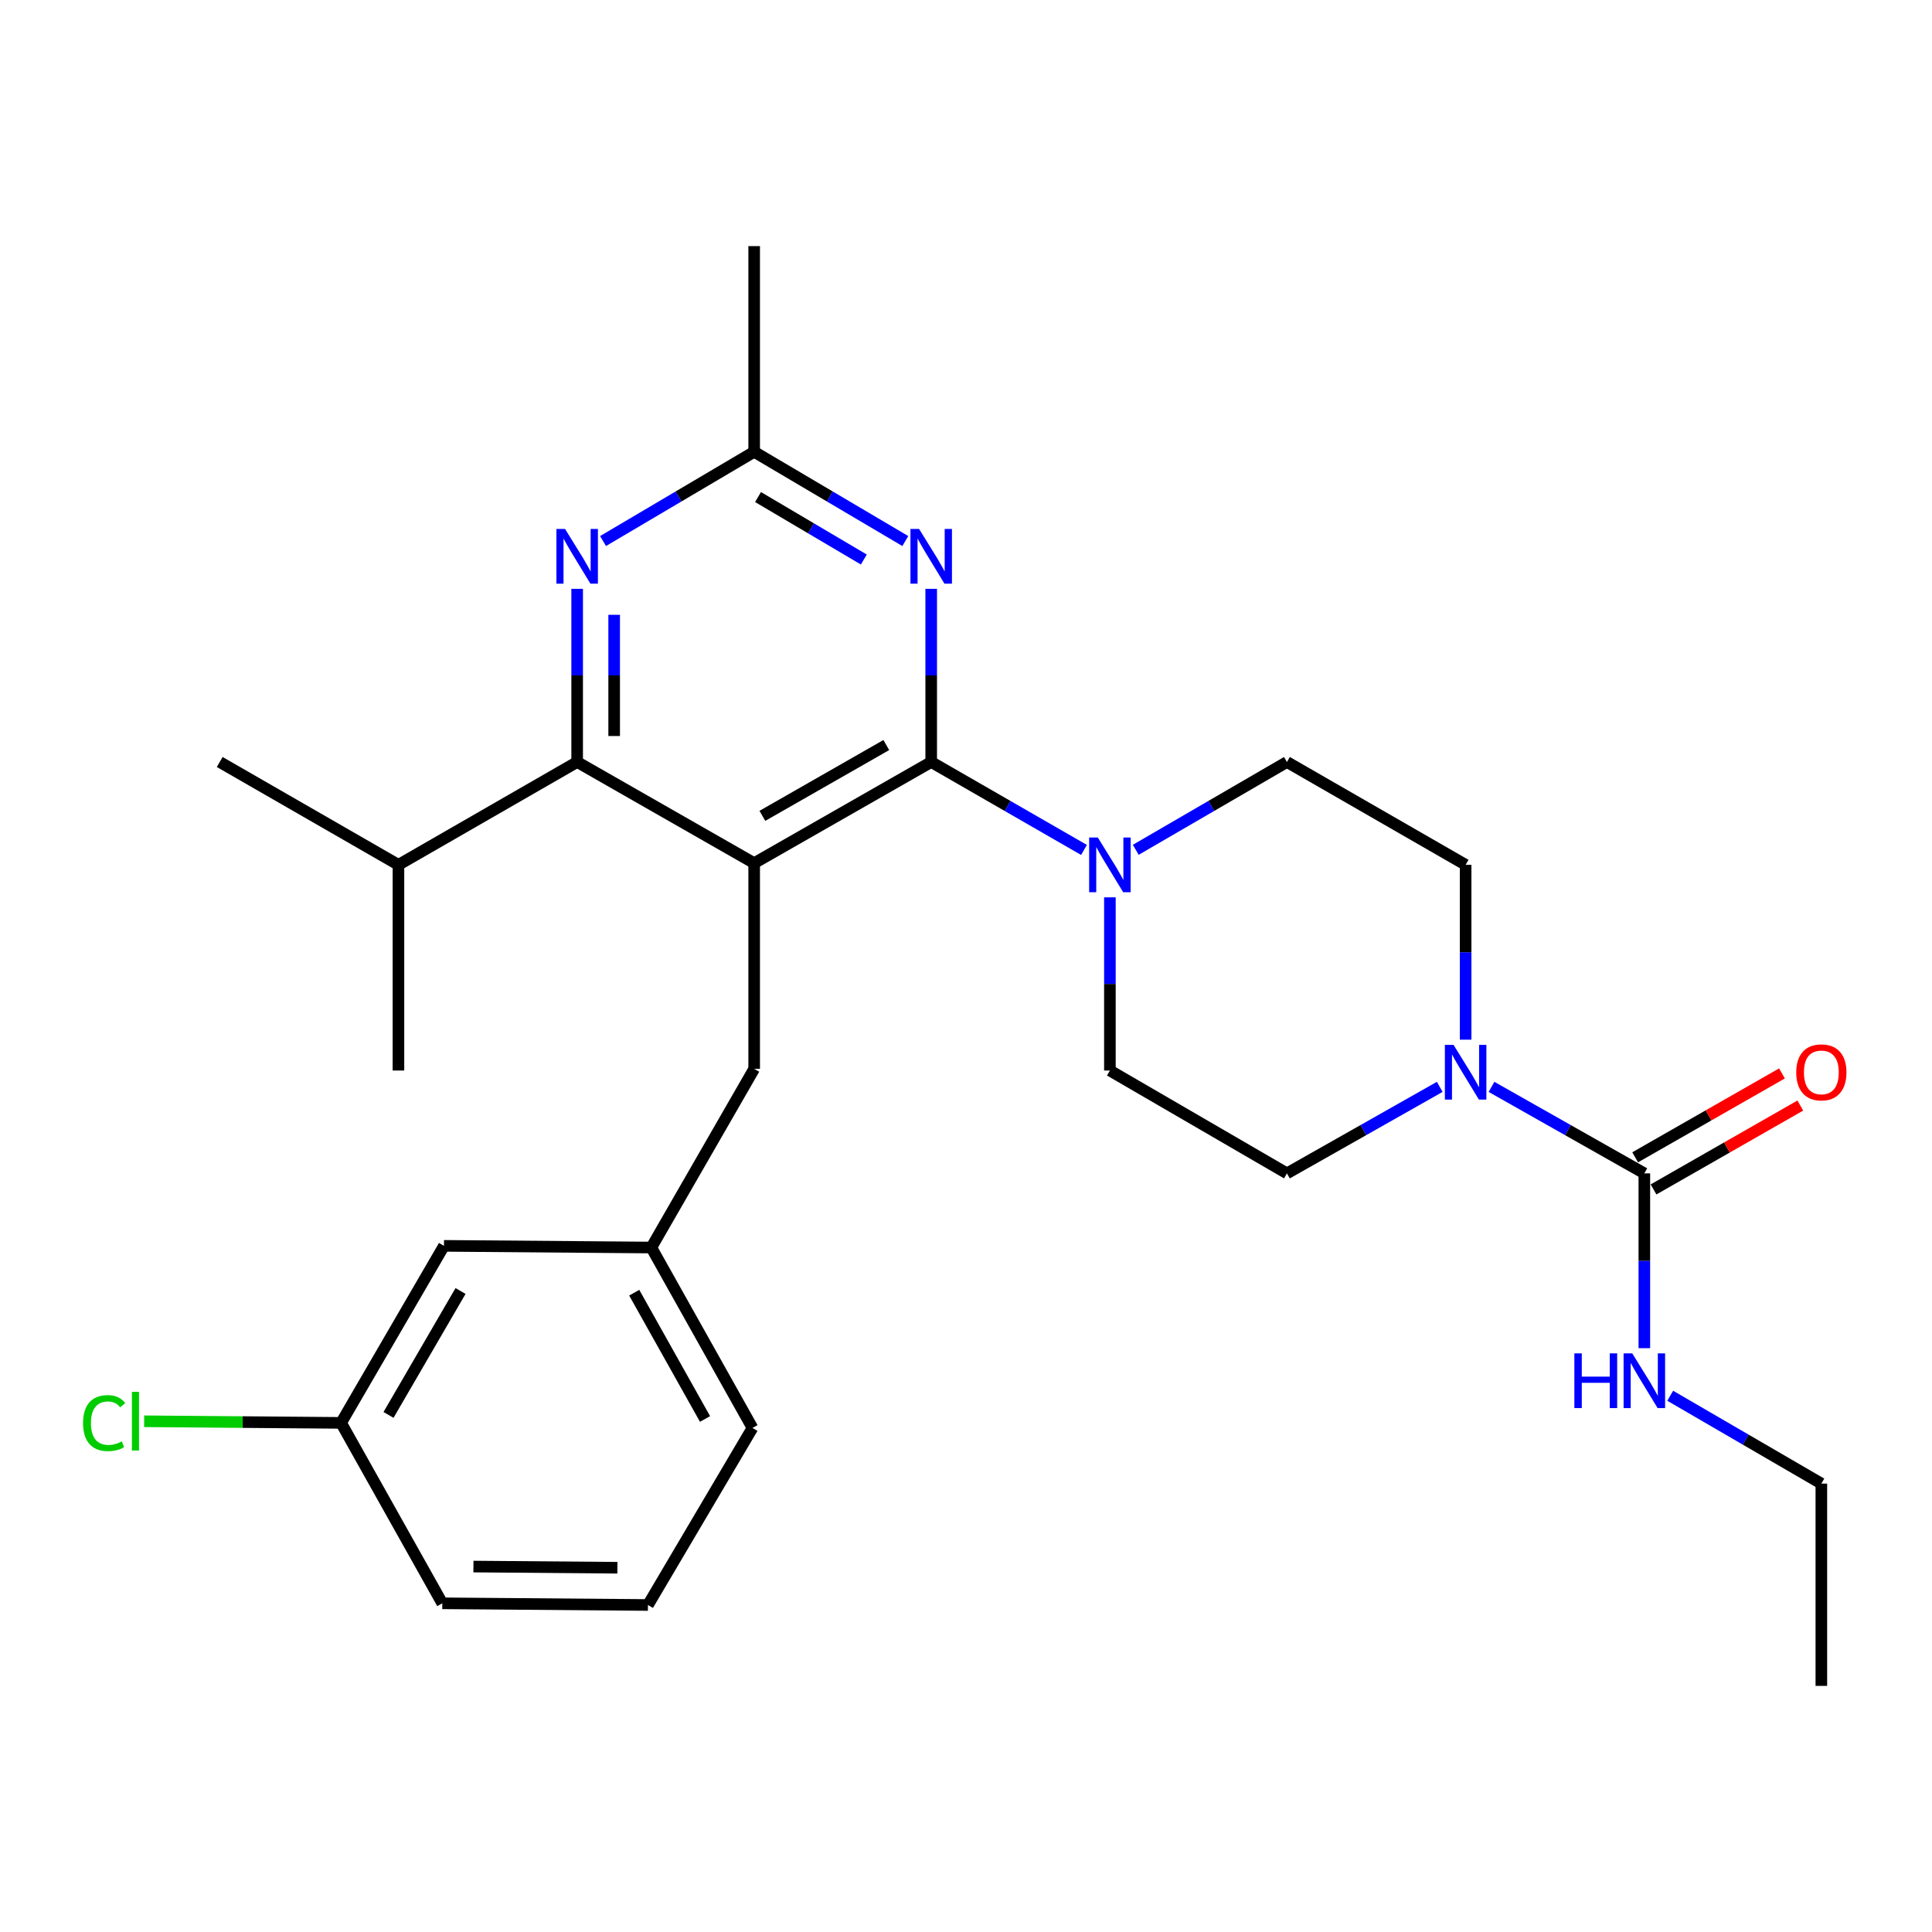 <?xml version='1.0' encoding='iso-8859-1'?>
<svg version='1.1' baseProfile='full'
              xmlns='http://www.w3.org/2000/svg'
                      xmlns:rdkit='http://www.rdkit.org/xml'
                      xmlns:xlink='http://www.w3.org/1999/xlink'
                  xml:space='preserve'
width='1000px' height='1000px' viewBox='0 0 1000 1000'>
<!-- END OF HEADER -->
<rect style='opacity:1.0;fill:#FFFFFF;stroke:none' width='1000' height='1000' x='0' y='0'> </rect>
<path class='bond-0' d='M 851.108,697.817 L 851.108,652.576' style='fill:none;fill-rule:evenodd;stroke:#0000FF;stroke-width:6px;stroke-linecap:butt;stroke-linejoin:miter;stroke-opacity:1' />
<path class='bond-0' d='M 851.108,652.576 L 851.108,607.335' style='fill:none;fill-rule:evenodd;stroke:#000000;stroke-width:6px;stroke-linecap:butt;stroke-linejoin:miter;stroke-opacity:1' />
<path class='bond-1' d='M 864.497,722.442 L 903.613,745.177' style='fill:none;fill-rule:evenodd;stroke:#0000FF;stroke-width:6px;stroke-linecap:butt;stroke-linejoin:miter;stroke-opacity:1' />
<path class='bond-1' d='M 903.613,745.177 L 942.728,767.913' style='fill:none;fill-rule:evenodd;stroke:#000000;stroke-width:6px;stroke-linecap:butt;stroke-linejoin:miter;stroke-opacity:1' />
<path class='bond-2' d='M 855.859,615.649 L 893.85,593.938' style='fill:none;fill-rule:evenodd;stroke:#000000;stroke-width:6px;stroke-linecap:butt;stroke-linejoin:miter;stroke-opacity:1' />
<path class='bond-2' d='M 893.85,593.938 L 931.841,572.227' style='fill:none;fill-rule:evenodd;stroke:#FF0000;stroke-width:6px;stroke-linecap:butt;stroke-linejoin:miter;stroke-opacity:1' />
<path class='bond-2' d='M 846.357,599.021 L 884.348,577.31' style='fill:none;fill-rule:evenodd;stroke:#000000;stroke-width:6px;stroke-linecap:butt;stroke-linejoin:miter;stroke-opacity:1' />
<path class='bond-2' d='M 884.348,577.31 L 922.339,555.599' style='fill:none;fill-rule:evenodd;stroke:#FF0000;stroke-width:6px;stroke-linecap:butt;stroke-linejoin:miter;stroke-opacity:1' />
<path class='bond-3' d='M 851.108,607.335 L 811.555,584.947' style='fill:none;fill-rule:evenodd;stroke:#000000;stroke-width:6px;stroke-linecap:butt;stroke-linejoin:miter;stroke-opacity:1' />
<path class='bond-3' d='M 811.555,584.947 L 772.002,562.56' style='fill:none;fill-rule:evenodd;stroke:#0000FF;stroke-width:6px;stroke-linecap:butt;stroke-linejoin:miter;stroke-opacity:1' />
<path class='bond-4' d='M 758.605,538.133 L 758.605,492.887' style='fill:none;fill-rule:evenodd;stroke:#0000FF;stroke-width:6px;stroke-linecap:butt;stroke-linejoin:miter;stroke-opacity:1' />
<path class='bond-4' d='M 758.605,492.887 L 758.605,447.641' style='fill:none;fill-rule:evenodd;stroke:#000000;stroke-width:6px;stroke-linecap:butt;stroke-linejoin:miter;stroke-opacity:1' />
<path class='bond-5' d='M 745.207,562.56 L 705.66,584.948' style='fill:none;fill-rule:evenodd;stroke:#0000FF;stroke-width:6px;stroke-linecap:butt;stroke-linejoin:miter;stroke-opacity:1' />
<path class='bond-5' d='M 705.66,584.948 L 666.112,607.335' style='fill:none;fill-rule:evenodd;stroke:#000000;stroke-width:6px;stroke-linecap:butt;stroke-linejoin:miter;stroke-opacity:1' />
<path class='bond-6' d='M 942.728,767.913 L 942.728,872.609' style='fill:none;fill-rule:evenodd;stroke:#000000;stroke-width:6px;stroke-linecap:butt;stroke-linejoin:miter;stroke-opacity:1' />
<path class='bond-7' d='M 390.358,553.231 L 337.126,645.724' style='fill:none;fill-rule:evenodd;stroke:#000000;stroke-width:6px;stroke-linecap:butt;stroke-linejoin:miter;stroke-opacity:1' />
<path class='bond-8' d='M 390.358,553.231 L 390.358,446.769' style='fill:none;fill-rule:evenodd;stroke:#000000;stroke-width:6px;stroke-linecap:butt;stroke-linejoin:miter;stroke-opacity:1' />
<path class='bond-9' d='M 390.358,446.769 L 298.738,394.41' style='fill:none;fill-rule:evenodd;stroke:#000000;stroke-width:6px;stroke-linecap:butt;stroke-linejoin:miter;stroke-opacity:1' />
<path class='bond-10' d='M 390.358,446.769 L 481.989,394.41' style='fill:none;fill-rule:evenodd;stroke:#000000;stroke-width:6px;stroke-linecap:butt;stroke-linejoin:miter;stroke-opacity:1' />
<path class='bond-10' d='M 394.601,422.286 L 458.742,385.635' style='fill:none;fill-rule:evenodd;stroke:#000000;stroke-width:6px;stroke-linecap:butt;stroke-linejoin:miter;stroke-opacity:1' />
<path class='bond-11' d='M 298.738,304.779 L 298.738,349.594' style='fill:none;fill-rule:evenodd;stroke:#0000FF;stroke-width:6px;stroke-linecap:butt;stroke-linejoin:miter;stroke-opacity:1' />
<path class='bond-11' d='M 298.738,349.594 L 298.738,394.41' style='fill:none;fill-rule:evenodd;stroke:#000000;stroke-width:6px;stroke-linecap:butt;stroke-linejoin:miter;stroke-opacity:1' />
<path class='bond-11' d='M 317.889,318.223 L 317.889,349.594' style='fill:none;fill-rule:evenodd;stroke:#0000FF;stroke-width:6px;stroke-linecap:butt;stroke-linejoin:miter;stroke-opacity:1' />
<path class='bond-11' d='M 317.889,349.594 L 317.889,380.965' style='fill:none;fill-rule:evenodd;stroke:#000000;stroke-width:6px;stroke-linecap:butt;stroke-linejoin:miter;stroke-opacity:1' />
<path class='bond-12' d='M 312.138,280.044 L 351.248,256.949' style='fill:none;fill-rule:evenodd;stroke:#0000FF;stroke-width:6px;stroke-linecap:butt;stroke-linejoin:miter;stroke-opacity:1' />
<path class='bond-12' d='M 351.248,256.949 L 390.358,233.854' style='fill:none;fill-rule:evenodd;stroke:#000000;stroke-width:6px;stroke-linecap:butt;stroke-linejoin:miter;stroke-opacity:1' />
<path class='bond-13' d='M 298.738,394.41 L 206.234,447.641' style='fill:none;fill-rule:evenodd;stroke:#000000;stroke-width:6px;stroke-linecap:butt;stroke-linejoin:miter;stroke-opacity:1' />
<path class='bond-14' d='M 481.989,394.41 L 481.989,349.594' style='fill:none;fill-rule:evenodd;stroke:#000000;stroke-width:6px;stroke-linecap:butt;stroke-linejoin:miter;stroke-opacity:1' />
<path class='bond-14' d='M 481.989,349.594 L 481.989,304.779' style='fill:none;fill-rule:evenodd;stroke:#0000FF;stroke-width:6px;stroke-linecap:butt;stroke-linejoin:miter;stroke-opacity:1' />
<path class='bond-15' d='M 481.989,394.41 L 521.531,417.167' style='fill:none;fill-rule:evenodd;stroke:#000000;stroke-width:6px;stroke-linecap:butt;stroke-linejoin:miter;stroke-opacity:1' />
<path class='bond-15' d='M 521.531,417.167 L 561.073,439.925' style='fill:none;fill-rule:evenodd;stroke:#0000FF;stroke-width:6px;stroke-linecap:butt;stroke-linejoin:miter;stroke-opacity:1' />
<path class='bond-16' d='M 468.588,280.045 L 429.473,256.949' style='fill:none;fill-rule:evenodd;stroke:#0000FF;stroke-width:6px;stroke-linecap:butt;stroke-linejoin:miter;stroke-opacity:1' />
<path class='bond-16' d='M 429.473,256.949 L 390.358,233.854' style='fill:none;fill-rule:evenodd;stroke:#000000;stroke-width:6px;stroke-linecap:butt;stroke-linejoin:miter;stroke-opacity:1' />
<path class='bond-16' d='M 447.116,289.608 L 419.736,273.441' style='fill:none;fill-rule:evenodd;stroke:#0000FF;stroke-width:6px;stroke-linecap:butt;stroke-linejoin:miter;stroke-opacity:1' />
<path class='bond-16' d='M 419.736,273.441 L 392.355,257.274' style='fill:none;fill-rule:evenodd;stroke:#000000;stroke-width:6px;stroke-linecap:butt;stroke-linejoin:miter;stroke-opacity:1' />
<path class='bond-17' d='M 390.358,233.854 L 390.358,127.391' style='fill:none;fill-rule:evenodd;stroke:#000000;stroke-width:6px;stroke-linecap:butt;stroke-linejoin:miter;stroke-opacity:1' />
<path class='bond-18' d='M 574.481,464.463 L 574.481,509.283' style='fill:none;fill-rule:evenodd;stroke:#0000FF;stroke-width:6px;stroke-linecap:butt;stroke-linejoin:miter;stroke-opacity:1' />
<path class='bond-18' d='M 574.481,509.283 L 574.481,554.104' style='fill:none;fill-rule:evenodd;stroke:#000000;stroke-width:6px;stroke-linecap:butt;stroke-linejoin:miter;stroke-opacity:1' />
<path class='bond-19' d='M 587.87,439.863 L 626.991,417.136' style='fill:none;fill-rule:evenodd;stroke:#0000FF;stroke-width:6px;stroke-linecap:butt;stroke-linejoin:miter;stroke-opacity:1' />
<path class='bond-19' d='M 626.991,417.136 L 666.112,394.41' style='fill:none;fill-rule:evenodd;stroke:#000000;stroke-width:6px;stroke-linecap:butt;stroke-linejoin:miter;stroke-opacity:1' />
<path class='bond-20' d='M 574.481,554.104 L 666.112,607.335' style='fill:none;fill-rule:evenodd;stroke:#000000;stroke-width:6px;stroke-linecap:butt;stroke-linejoin:miter;stroke-opacity:1' />
<path class='bond-21' d='M 758.605,447.641 L 666.112,394.41' style='fill:none;fill-rule:evenodd;stroke:#000000;stroke-width:6px;stroke-linecap:butt;stroke-linejoin:miter;stroke-opacity:1' />
<path class='bond-22' d='M 229.802,644.852 L 176.549,736.482' style='fill:none;fill-rule:evenodd;stroke:#000000;stroke-width:6px;stroke-linecap:butt;stroke-linejoin:miter;stroke-opacity:1' />
<path class='bond-22' d='M 238.372,668.219 L 201.096,732.361' style='fill:none;fill-rule:evenodd;stroke:#000000;stroke-width:6px;stroke-linecap:butt;stroke-linejoin:miter;stroke-opacity:1' />
<path class='bond-23' d='M 229.802,644.852 L 337.126,645.724' style='fill:none;fill-rule:evenodd;stroke:#000000;stroke-width:6px;stroke-linecap:butt;stroke-linejoin:miter;stroke-opacity:1' />
<path class='bond-24' d='M 176.549,736.482 L 125.579,736.065' style='fill:none;fill-rule:evenodd;stroke:#000000;stroke-width:6px;stroke-linecap:butt;stroke-linejoin:miter;stroke-opacity:1' />
<path class='bond-24' d='M 125.579,736.065 L 74.609,735.647' style='fill:none;fill-rule:evenodd;stroke:#00CC00;stroke-width:6px;stroke-linecap:butt;stroke-linejoin:miter;stroke-opacity:1' />
<path class='bond-25' d='M 176.549,736.482 L 228.929,829.869' style='fill:none;fill-rule:evenodd;stroke:#000000;stroke-width:6px;stroke-linecap:butt;stroke-linejoin:miter;stroke-opacity:1' />
<path class='bond-26' d='M 206.234,447.641 L 113.72,394.41' style='fill:none;fill-rule:evenodd;stroke:#000000;stroke-width:6px;stroke-linecap:butt;stroke-linejoin:miter;stroke-opacity:1' />
<path class='bond-27' d='M 206.234,447.641 L 206.234,554.104' style='fill:none;fill-rule:evenodd;stroke:#000000;stroke-width:6px;stroke-linecap:butt;stroke-linejoin:miter;stroke-opacity:1' />
<path class='bond-28' d='M 337.126,645.724 L 389.485,739.1' style='fill:none;fill-rule:evenodd;stroke:#000000;stroke-width:6px;stroke-linecap:butt;stroke-linejoin:miter;stroke-opacity:1' />
<path class='bond-28' d='M 328.275,669.097 L 364.927,734.46' style='fill:none;fill-rule:evenodd;stroke:#000000;stroke-width:6px;stroke-linecap:butt;stroke-linejoin:miter;stroke-opacity:1' />
<path class='bond-29' d='M 335.381,830.741 L 389.485,739.1' style='fill:none;fill-rule:evenodd;stroke:#000000;stroke-width:6px;stroke-linecap:butt;stroke-linejoin:miter;stroke-opacity:1' />
<path class='bond-30' d='M 335.381,830.741 L 228.929,829.869' style='fill:none;fill-rule:evenodd;stroke:#000000;stroke-width:6px;stroke-linecap:butt;stroke-linejoin:miter;stroke-opacity:1' />
<path class='bond-30' d='M 319.571,811.459 L 245.054,810.848' style='fill:none;fill-rule:evenodd;stroke:#000000;stroke-width:6px;stroke-linecap:butt;stroke-linejoin:miter;stroke-opacity:1' />
<path  class='atom-0' d='M 814.888 700.5
L 818.728 700.5
L 818.728 712.54
L 833.208 712.54
L 833.208 700.5
L 837.048 700.5
L 837.048 728.82
L 833.208 728.82
L 833.208 715.74
L 818.728 715.74
L 818.728 728.82
L 814.888 728.82
L 814.888 700.5
' fill='#0000FF'/>
<path  class='atom-0' d='M 844.848 700.5
L 854.128 715.5
Q 855.048 716.98, 856.528 719.66
Q 858.008 722.34, 858.088 722.5
L 858.088 700.5
L 861.848 700.5
L 861.848 728.82
L 857.968 728.82
L 848.008 712.42
Q 846.848 710.5, 845.608 708.3
Q 844.408 706.1, 844.048 705.42
L 844.048 728.82
L 840.368 728.82
L 840.368 700.5
L 844.848 700.5
' fill='#0000FF'/>
<path  class='atom-2' d='M 929.728 555.056
Q 929.728 548.256, 933.088 544.456
Q 936.448 540.656, 942.728 540.656
Q 949.008 540.656, 952.368 544.456
Q 955.728 548.256, 955.728 555.056
Q 955.728 561.936, 952.328 565.856
Q 948.928 569.736, 942.728 569.736
Q 936.488 569.736, 933.088 565.856
Q 929.728 561.976, 929.728 555.056
M 942.728 566.536
Q 947.048 566.536, 949.368 563.656
Q 951.728 560.736, 951.728 555.056
Q 951.728 549.496, 949.368 546.696
Q 947.048 543.856, 942.728 543.856
Q 938.408 543.856, 936.048 546.656
Q 933.728 549.456, 933.728 555.056
Q 933.728 560.776, 936.048 563.656
Q 938.408 566.536, 942.728 566.536
' fill='#FF0000'/>
<path  class='atom-3' d='M 752.345 540.816
L 761.625 555.816
Q 762.545 557.296, 764.025 559.976
Q 765.505 562.656, 765.585 562.816
L 765.585 540.816
L 769.345 540.816
L 769.345 569.136
L 765.465 569.136
L 755.505 552.736
Q 754.345 550.816, 753.105 548.616
Q 751.905 546.416, 751.545 545.736
L 751.545 569.136
L 747.865 569.136
L 747.865 540.816
L 752.345 540.816
' fill='#0000FF'/>
<path  class='atom-8' d='M 292.478 273.798
L 301.758 288.798
Q 302.678 290.278, 304.158 292.958
Q 305.638 295.638, 305.718 295.798
L 305.718 273.798
L 309.478 273.798
L 309.478 302.118
L 305.598 302.118
L 295.638 285.718
Q 294.478 283.798, 293.238 281.598
Q 292.038 279.398, 291.678 278.718
L 291.678 302.118
L 287.998 302.118
L 287.998 273.798
L 292.478 273.798
' fill='#0000FF'/>
<path  class='atom-11' d='M 475.729 273.798
L 485.009 288.798
Q 485.929 290.278, 487.409 292.958
Q 488.889 295.638, 488.969 295.798
L 488.969 273.798
L 492.729 273.798
L 492.729 302.118
L 488.849 302.118
L 478.889 285.718
Q 477.729 283.798, 476.489 281.598
Q 475.289 279.398, 474.929 278.718
L 474.929 302.118
L 471.249 302.118
L 471.249 273.798
L 475.729 273.798
' fill='#0000FF'/>
<path  class='atom-13' d='M 568.221 433.481
L 577.501 448.481
Q 578.421 449.961, 579.901 452.641
Q 581.381 455.321, 581.461 455.481
L 581.461 433.481
L 585.221 433.481
L 585.221 461.801
L 581.341 461.801
L 571.381 445.401
Q 570.221 443.481, 568.981 441.281
Q 567.781 439.081, 567.421 438.401
L 567.421 461.801
L 563.741 461.801
L 563.741 433.481
L 568.221 433.481
' fill='#0000FF'/>
<path  class='atom-24' d='M 42.988 736.59
Q 42.988 729.55, 46.268 725.87
Q 49.588 722.15, 55.868 722.15
Q 61.708 722.15, 64.828 726.27
L 62.188 728.43
Q 59.908 725.43, 55.868 725.43
Q 51.588 725.43, 49.308 728.31
Q 47.068 731.15, 47.068 736.59
Q 47.068 742.19, 49.388 745.07
Q 51.748 747.95, 56.308 747.95
Q 59.428 747.95, 63.068 746.07
L 64.188 749.07
Q 62.708 750.03, 60.468 750.59
Q 58.228 751.15, 55.748 751.15
Q 49.588 751.15, 46.268 747.39
Q 42.988 743.63, 42.988 736.59
' fill='#00CC00'/>
<path  class='atom-24' d='M 68.268 720.43
L 71.948 720.43
L 71.948 750.79
L 68.268 750.79
L 68.268 720.43
' fill='#00CC00'/>
</svg>
